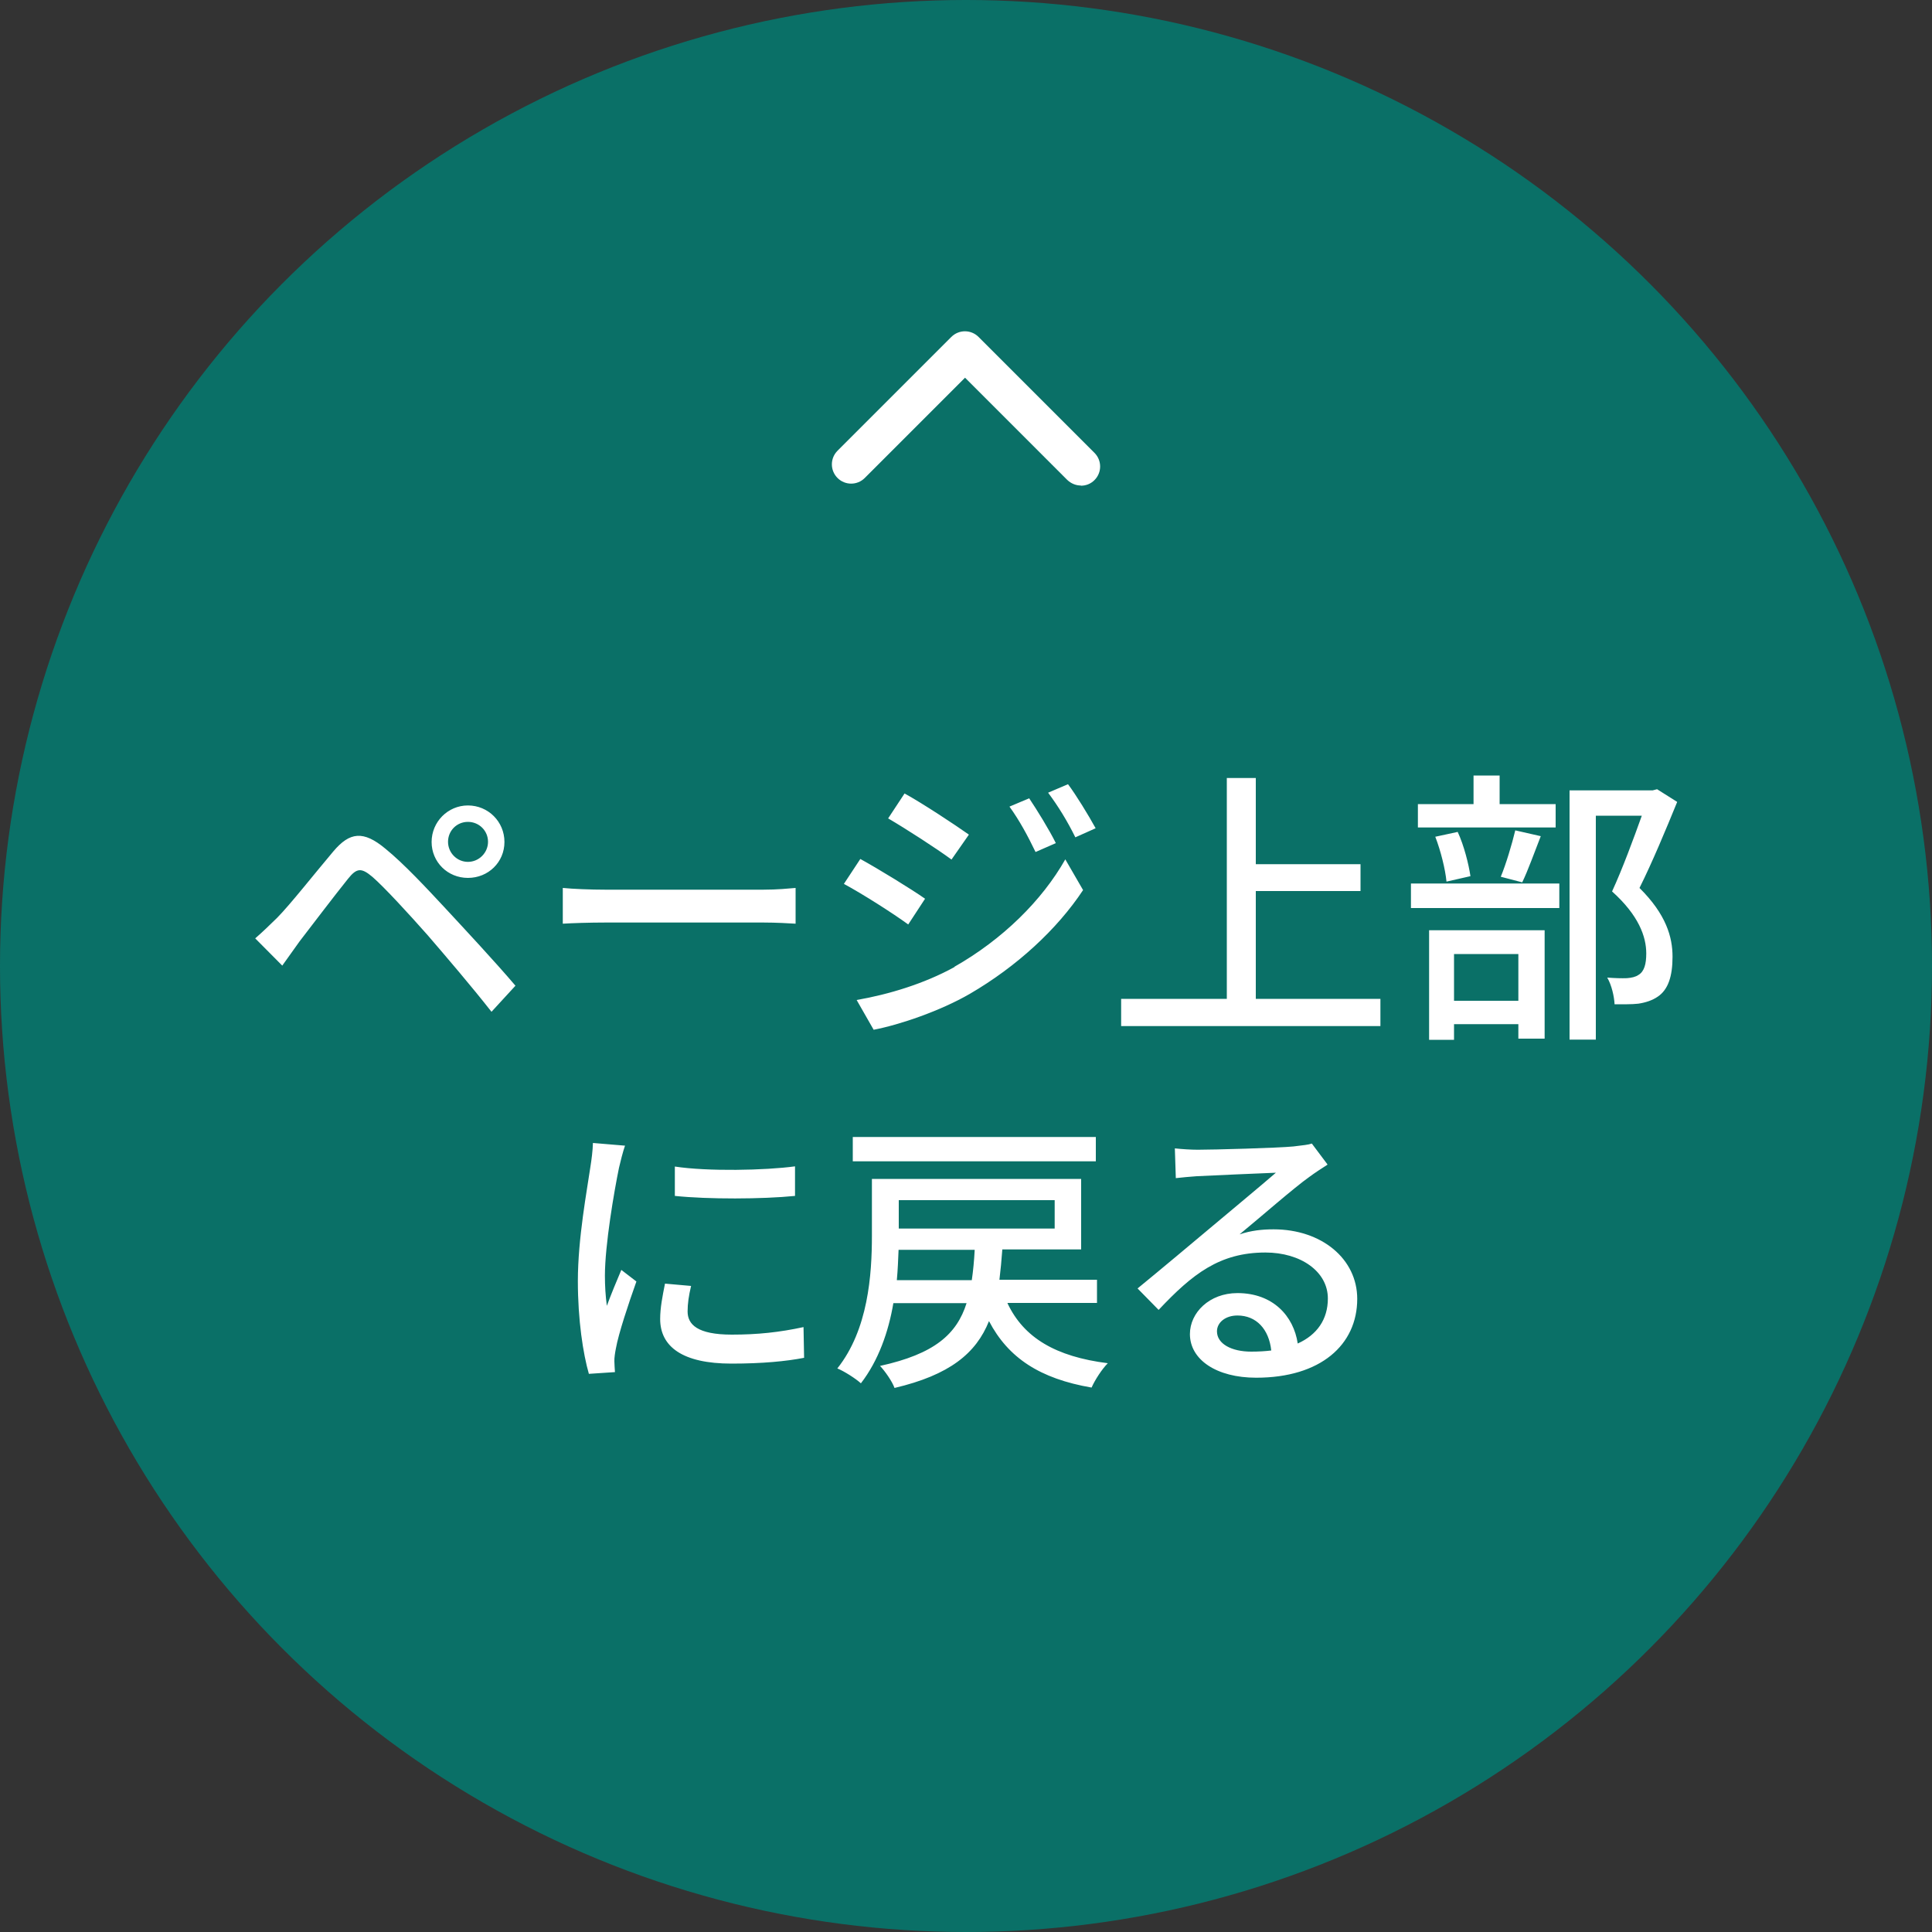 <?xml version="1.0" encoding="UTF-8"?><svg id="_イヤー_2" xmlns="http://www.w3.org/2000/svg" viewBox="0 0 100 100"><rect x="0" y="0" width="100" height="100" fill="#333333" stroke="none"/><defs><style>.cls-1{fill:#fff;}.cls-2{fill:#008074;opacity:.8;}</style></defs><g id="_イヤー_1-2"><g><circle class="cls-2" cx="50" cy="50" r="50"/><path class="cls-1" d="M14.34,47.51c.69-.7,1.93-2.28,2.92-3.45,.84-.99,1.54-1.09,2.69-.13,.96,.78,2.14,2.05,3.09,3.07,1,1.08,2.56,2.75,3.64,4.02l-1.24,1.35c-1.01-1.29-2.37-2.88-3.3-3.96-.99-1.12-2.25-2.49-2.86-3.02-.57-.48-.81-.48-1.27,.1-.67,.83-1.86,2.4-2.5,3.23-.31,.44-.66,.92-.9,1.26l-1.4-1.41c.4-.35,.71-.65,1.14-1.07Zm9.88-5.82c1.05,0,1.89,.84,1.89,1.89s-.84,1.86-1.89,1.86-1.88-.82-1.88-1.86,.84-1.89,1.88-1.89Zm0,2.92c.57,0,1.04-.47,1.04-1.04s-.46-1.03-1.04-1.03-1.03,.46-1.03,1.03,.46,1.04,1.03,1.04Zm4.92,1.35c.48,.05,1.41,.09,2.22,.09h8.14c.73,0,1.32-.06,1.68-.09v1.85c-.33-.02-1.01-.06-1.67-.06h-8.16c-.84,0-1.73,.03-2.22,.06v-1.85Zm18.74,.56l-.87,1.33c-.78-.57-2.38-1.59-3.33-2.1l.85-1.29c.93,.51,2.64,1.56,3.34,2.05Zm1.52,3.52c2.5-1.42,4.54-3.44,5.74-5.56l.92,1.59c-1.35,2.04-3.44,3.96-5.86,5.37-1.52,.88-3.62,1.6-4.98,1.86l-.88-1.54c1.66-.29,3.49-.84,5.07-1.71Zm.75-6.84l-.9,1.29c-.76-.56-2.37-1.6-3.28-2.13l.85-1.29c.93,.51,2.61,1.62,3.33,2.13Zm4.5,.44l-1.05,.46c-.41-.85-.83-1.63-1.35-2.35l1.02-.43c.39,.58,1.04,1.63,1.38,2.32Zm2.06-.77l-1.05,.47c-.42-.85-.88-1.6-1.41-2.31l1.03-.44c.42,.56,1.05,1.59,1.43,2.28Zm14.74,8.83v1.41h-13.42v-1.41h5.47v-11.43h1.5v4.46h5.42v1.39h-5.42v5.58h6.45Zm1.58-5.97h7.68v1.27h-7.68v-1.27Zm7.48-2.9h-7.12v-1.21h2.88v-1.48h1.35v1.48h2.9v1.21Zm-6.54,5.32h5.98v5.61h-1.36v-.75h-3.33v.81h-1.29v-5.67Zm.9-2.52c-.06-.63-.3-1.6-.58-2.32l1.16-.25c.33,.71,.57,1.68,.66,2.29l-1.23,.28Zm.39,3.75v2.42h3.33v-2.42h-3.33Zm2.42-4c.27-.65,.58-1.69,.75-2.4l1.32,.3c-.33,.84-.66,1.77-.96,2.39l-1.11-.29Zm9.13-3.87c-.58,1.42-1.3,3.15-1.95,4.45,1.38,1.37,1.71,2.54,1.71,3.56s-.23,1.71-.77,2.07c-.28,.19-.61,.3-1,.36-.34,.04-.81,.03-1.23,.03-.02-.4-.15-.99-.38-1.38,.39,.03,.75,.04,1.02,.03,.24-.02,.44-.06,.6-.17,.3-.18,.4-.57,.4-1.11,0-.87-.39-1.97-1.77-3.21,.54-1.17,1.12-2.75,1.54-3.92h-2.38v11.59h-1.36v-12.9h4.3l.23-.06,1.03,.65Zm-54.46,17.79c-.1,.28-.25,.87-.31,1.14-.25,1.21-.73,4-.73,5.59,0,.53,.03,1.02,.1,1.56,.22-.6,.52-1.32,.75-1.86l.78,.6c-.4,1.12-.93,2.71-1.06,3.46-.04,.19-.09,.51-.08,.67,0,.15,.02,.38,.03,.56l-1.35,.09c-.3-1.04-.57-2.79-.57-4.8,0-2.22,.48-4.74,.65-5.92,.06-.38,.12-.84,.13-1.23l1.67,.14Zm3.42,7.26c-.12,.51-.18,.91-.18,1.32,0,.67,.5,1.2,2.29,1.2,1.33,0,2.46-.12,3.71-.39l.03,1.59c-.93,.18-2.16,.3-3.76,.3-2.52,0-3.69-.87-3.69-2.31,0-.58,.12-1.18,.25-1.83l1.35,.12Zm5.38-6.19v1.53c-1.69,.17-4.5,.18-6.22,0v-1.52c1.69,.26,4.68,.2,6.22-.01Zm11,7.09c.84,1.78,2.49,2.76,5.19,3.1-.3,.3-.67,.87-.84,1.26-2.67-.46-4.31-1.53-5.31-3.44-.67,1.67-2.04,2.79-4.89,3.46-.12-.34-.5-.88-.75-1.14,2.82-.62,3.97-1.64,4.48-3.25h-3.79c-.25,1.48-.77,2.97-1.68,4.15-.26-.24-.87-.63-1.22-.77,1.6-2.01,1.79-4.86,1.79-6.87v-2.94h10.83v3.65h-4.08c-.04,.55-.09,1.08-.15,1.57h5.05v1.2h-4.63Zm4.57-7.35h-12.58v-1.26h12.58v1.26Zm-6.42,6.15c.07-.48,.12-1,.15-1.57h-3.94c-.02,.49-.04,1.03-.09,1.57h3.88Zm-3.78-4.14v1.47h8.07v-1.47h-8.07Zm22.18-1.83c-.3,.19-.65,.42-.92,.62-.77,.54-2.56,2.11-3.62,2.98,.6-.2,1.17-.26,1.76-.26,2.49,0,4.33,1.53,4.33,3.6,0,2.38-1.9,4.08-5.23,4.08-2.05,0-3.43-.93-3.43-2.26,0-1.1,1-2.12,2.46-2.12,1.84,0,2.91,1.19,3.12,2.61,1-.45,1.56-1.25,1.56-2.33,0-1.4-1.41-2.38-3.23-2.38-2.37,0-3.78,1.11-5.53,2.97l-1.09-1.11c1.15-.94,3.01-2.5,3.88-3.23,.82-.69,2.53-2.11,3.28-2.76-.78,.03-3.31,.14-4.09,.18-.38,.03-.77,.06-1.09,.1l-.05-1.54c.38,.04,.83,.07,1.19,.07,.78,0,4.14-.09,4.95-.17,.51-.06,.78-.09,.95-.15l.81,1.08Zm-2.9,9.61c-.12-1.1-.77-1.81-1.75-1.81-.62,0-1.06,.36-1.06,.82,0,.65,.76,1.05,1.77,1.05,.38,0,.72-.02,1.05-.06Z"/><path class="cls-1" d="M55.95,25.13c-.26,0-.51-.1-.71-.29l-5.29-5.29-5.19,5.19c-.39,.39-1.02,.39-1.41,0s-.39-1.02,0-1.41l5.89-5.89c.39-.39,1.02-.39,1.41,0l6,6c.39,.39,.39,1.02,0,1.41-.2,.2-.45,.29-.71,.29Z"/></g></g></svg>